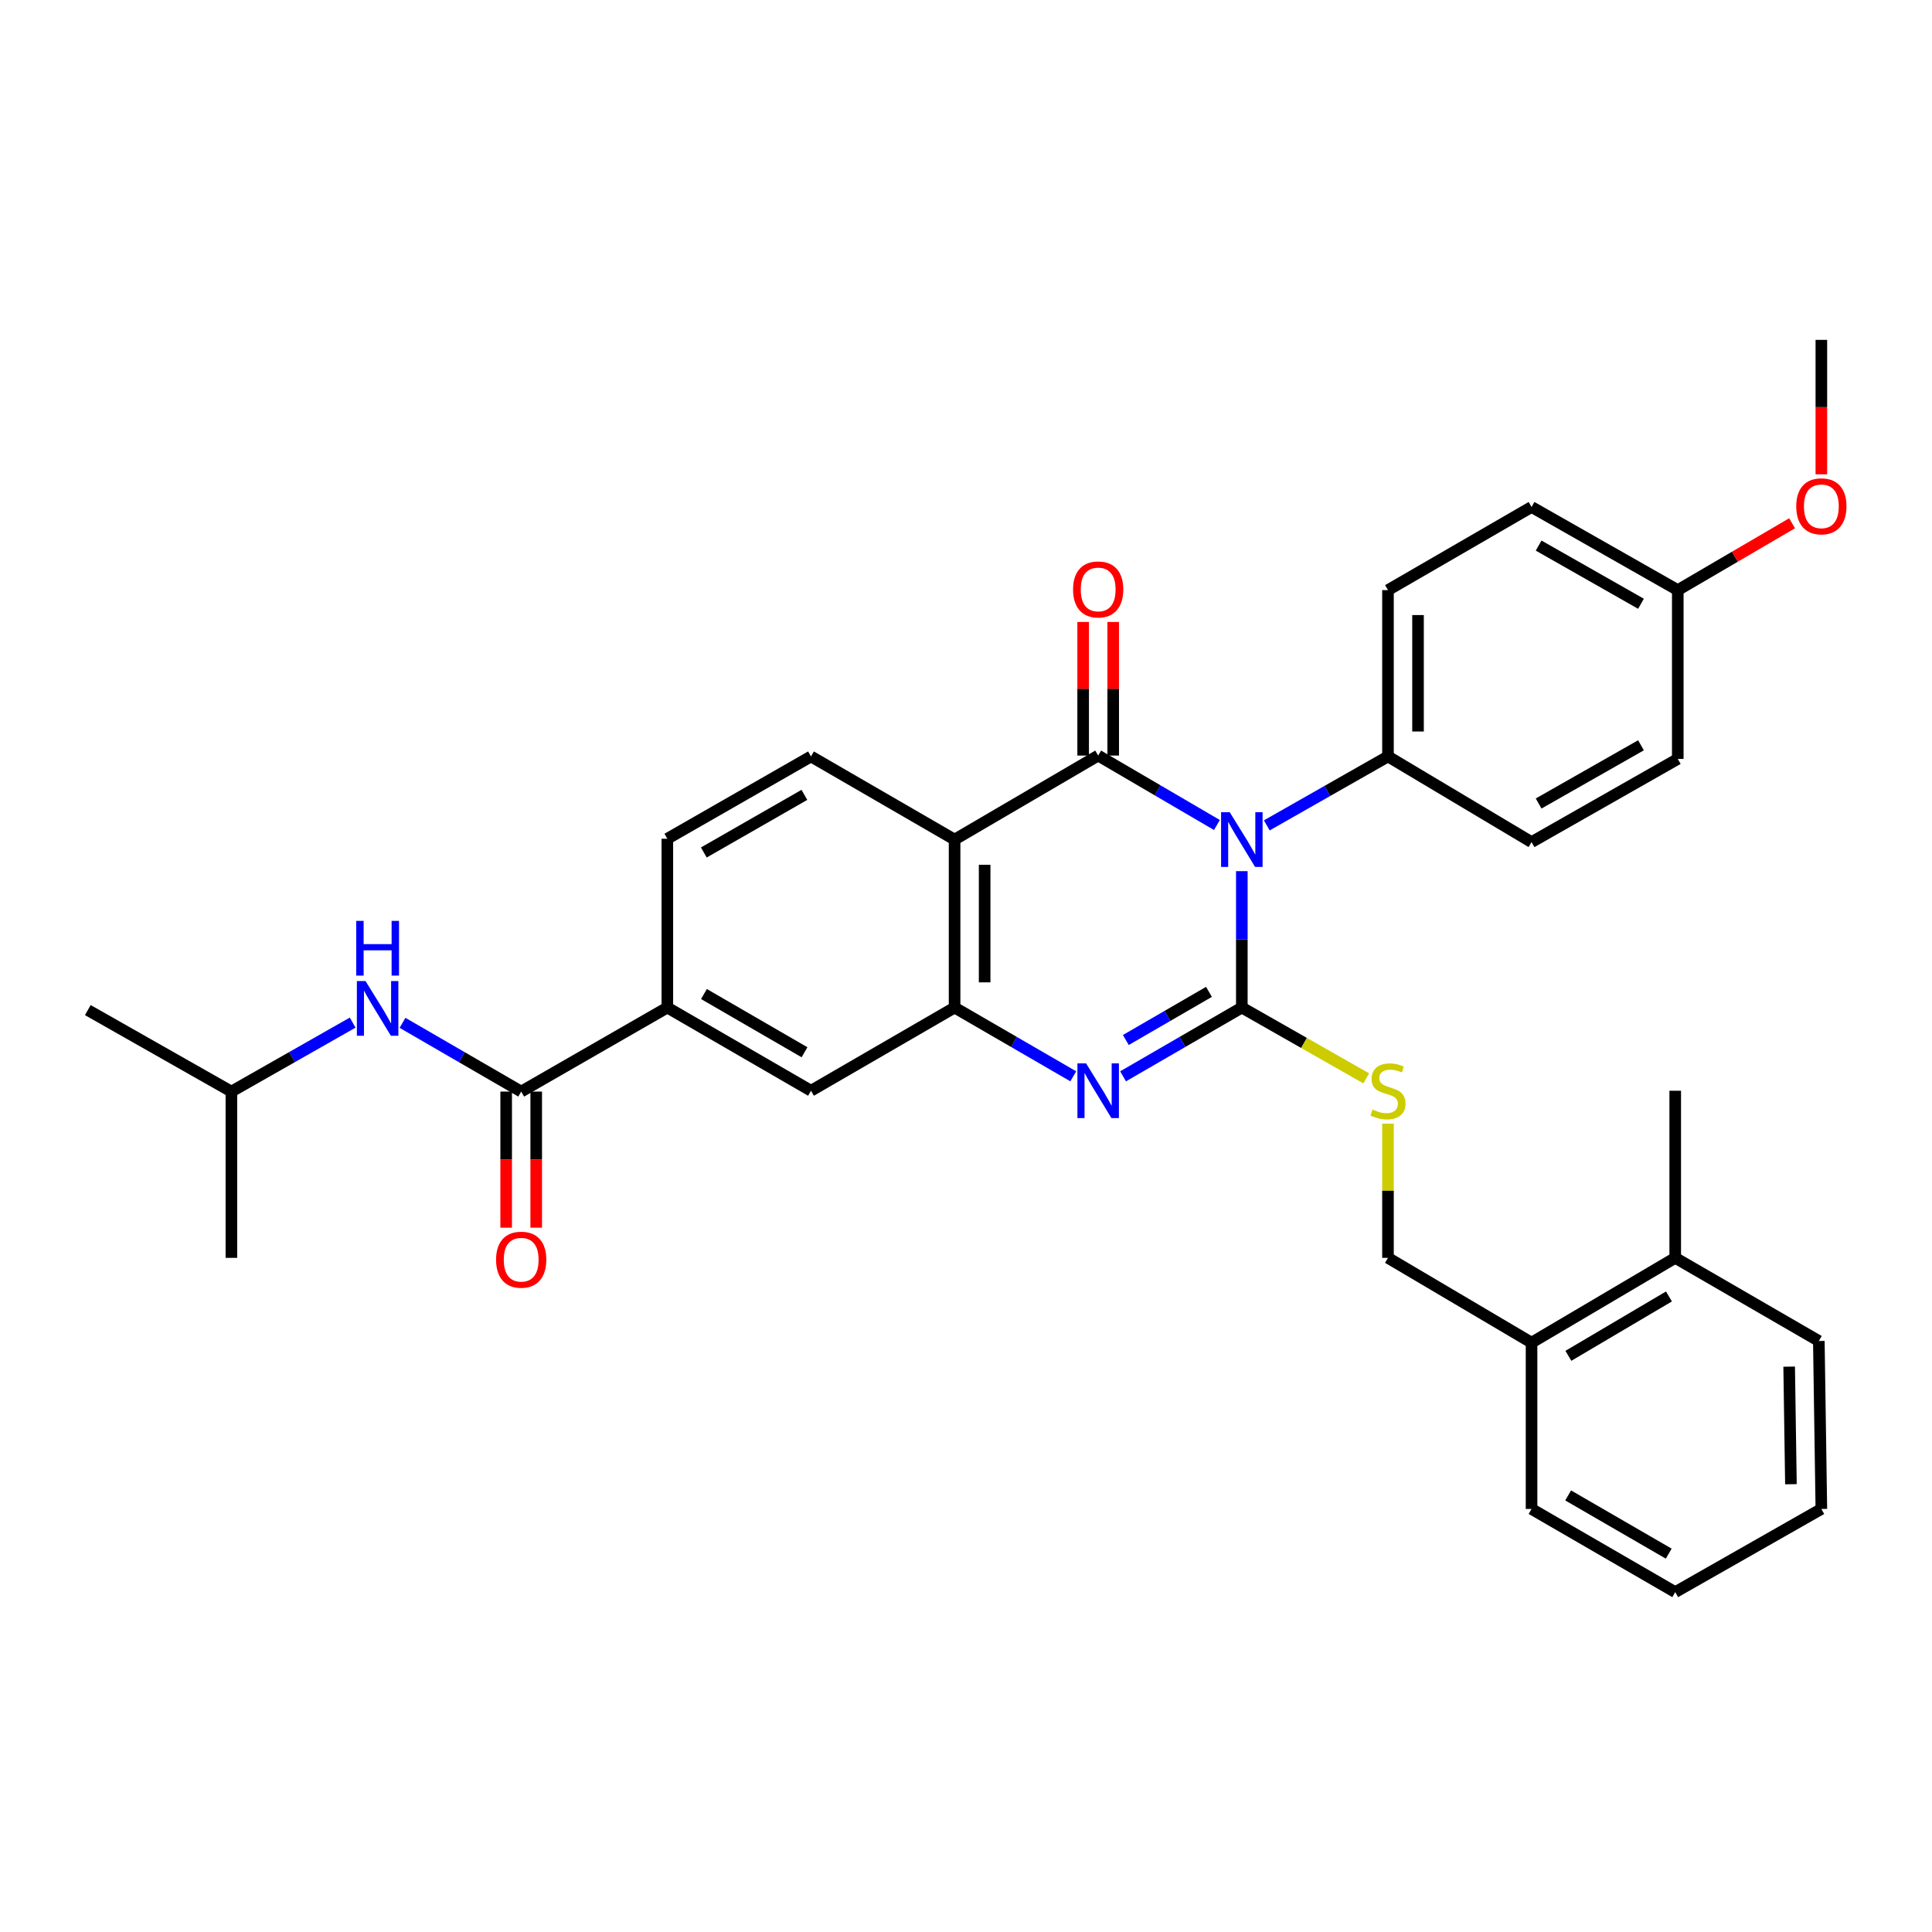 <?xml version='1.0' encoding='iso-8859-1'?>
<svg version='1.1' baseProfile='full'
              xmlns='http://www.w3.org/2000/svg'
                      xmlns:rdkit='http://www.rdkit.org/xml'
                      xmlns:xlink='http://www.w3.org/1999/xlink'
                  xml:space='preserve'
width='1000px' height='1000px' viewBox='0 0 1000 1000'>
<!-- END OF HEADER -->
<rect style='opacity:1.0;fill:#FFFFFF;stroke:none' width='1000' height='1000' x='0' y='0'> </rect>
<path class='bond-0' d='M 642.771,450.903 L 642.771,486.205' style='fill:none;fill-rule:evenodd;stroke:#0000FF;stroke-width:6px;stroke-linecap:butt;stroke-linejoin:miter;stroke-opacity:1' />
<path class='bond-0' d='M 642.771,486.205 L 642.771,521.508' style='fill:none;fill-rule:evenodd;stroke:#000000;stroke-width:6px;stroke-linecap:butt;stroke-linejoin:miter;stroke-opacity:1' />
<path class='bond-1' d='M 629.877,427.028 L 599.146,409.054' style='fill:none;fill-rule:evenodd;stroke:#0000FF;stroke-width:6px;stroke-linecap:butt;stroke-linejoin:miter;stroke-opacity:1' />
<path class='bond-1' d='M 599.146,409.054 L 568.414,391.079' style='fill:none;fill-rule:evenodd;stroke:#000000;stroke-width:6px;stroke-linecap:butt;stroke-linejoin:miter;stroke-opacity:1' />
<path class='bond-7' d='M 655.686,427.222 L 687.051,409.379' style='fill:none;fill-rule:evenodd;stroke:#0000FF;stroke-width:6px;stroke-linecap:butt;stroke-linejoin:miter;stroke-opacity:1' />
<path class='bond-7' d='M 687.051,409.379 L 718.415,391.537' style='fill:none;fill-rule:evenodd;stroke:#000000;stroke-width:6px;stroke-linecap:butt;stroke-linejoin:miter;stroke-opacity:1' />
<path class='bond-2' d='M 642.771,521.508 L 612.036,539.305' style='fill:none;fill-rule:evenodd;stroke:#000000;stroke-width:6px;stroke-linecap:butt;stroke-linejoin:miter;stroke-opacity:1' />
<path class='bond-2' d='M 612.036,539.305 L 581.302,557.103' style='fill:none;fill-rule:evenodd;stroke:#0000FF;stroke-width:6px;stroke-linecap:butt;stroke-linejoin:miter;stroke-opacity:1' />
<path class='bond-2' d='M 625.756,513.387 L 604.242,525.845' style='fill:none;fill-rule:evenodd;stroke:#000000;stroke-width:6px;stroke-linecap:butt;stroke-linejoin:miter;stroke-opacity:1' />
<path class='bond-2' d='M 604.242,525.845 L 582.728,538.304' style='fill:none;fill-rule:evenodd;stroke:#0000FF;stroke-width:6px;stroke-linecap:butt;stroke-linejoin:miter;stroke-opacity:1' />
<path class='bond-6' d='M 642.771,521.508 L 674.965,539.833' style='fill:none;fill-rule:evenodd;stroke:#000000;stroke-width:6px;stroke-linecap:butt;stroke-linejoin:miter;stroke-opacity:1' />
<path class='bond-6' d='M 674.965,539.833 L 707.159,558.159' style='fill:none;fill-rule:evenodd;stroke:#CCCC00;stroke-width:6px;stroke-linecap:butt;stroke-linejoin:miter;stroke-opacity:1' />
<path class='bond-3' d='M 568.414,391.079 L 494.092,434.57' style='fill:none;fill-rule:evenodd;stroke:#000000;stroke-width:6px;stroke-linecap:butt;stroke-linejoin:miter;stroke-opacity:1' />
<path class='bond-12' d='M 576.191,391.079 L 576.191,356.502' style='fill:none;fill-rule:evenodd;stroke:#000000;stroke-width:6px;stroke-linecap:butt;stroke-linejoin:miter;stroke-opacity:1' />
<path class='bond-12' d='M 576.191,356.502 L 576.191,321.925' style='fill:none;fill-rule:evenodd;stroke:#FF0000;stroke-width:6px;stroke-linecap:butt;stroke-linejoin:miter;stroke-opacity:1' />
<path class='bond-12' d='M 560.637,391.079 L 560.637,356.502' style='fill:none;fill-rule:evenodd;stroke:#000000;stroke-width:6px;stroke-linecap:butt;stroke-linejoin:miter;stroke-opacity:1' />
<path class='bond-12' d='M 560.637,356.502 L 560.637,321.925' style='fill:none;fill-rule:evenodd;stroke:#FF0000;stroke-width:6px;stroke-linecap:butt;stroke-linejoin:miter;stroke-opacity:1' />
<path class='bond-34' d='M 555.527,557.1 L 524.809,539.304' style='fill:none;fill-rule:evenodd;stroke:#0000FF;stroke-width:6px;stroke-linecap:butt;stroke-linejoin:miter;stroke-opacity:1' />
<path class='bond-34' d='M 524.809,539.304 L 494.092,521.508' style='fill:none;fill-rule:evenodd;stroke:#000000;stroke-width:6px;stroke-linecap:butt;stroke-linejoin:miter;stroke-opacity:1' />
<path class='bond-4' d='M 494.092,434.57 L 494.092,521.508' style='fill:none;fill-rule:evenodd;stroke:#000000;stroke-width:6px;stroke-linecap:butt;stroke-linejoin:miter;stroke-opacity:1' />
<path class='bond-4' d='M 509.646,447.61 L 509.646,508.467' style='fill:none;fill-rule:evenodd;stroke:#000000;stroke-width:6px;stroke-linecap:butt;stroke-linejoin:miter;stroke-opacity:1' />
<path class='bond-10' d='M 494.092,434.57 L 419.77,391.537' style='fill:none;fill-rule:evenodd;stroke:#000000;stroke-width:6px;stroke-linecap:butt;stroke-linejoin:miter;stroke-opacity:1' />
<path class='bond-9' d='M 494.092,521.508 L 419.77,564.566' style='fill:none;fill-rule:evenodd;stroke:#000000;stroke-width:6px;stroke-linecap:butt;stroke-linejoin:miter;stroke-opacity:1' />
<path class='bond-5' d='M 269.769,564.998 L 345.413,521.508' style='fill:none;fill-rule:evenodd;stroke:#000000;stroke-width:6px;stroke-linecap:butt;stroke-linejoin:miter;stroke-opacity:1' />
<path class='bond-11' d='M 269.769,564.998 L 239.056,547.21' style='fill:none;fill-rule:evenodd;stroke:#000000;stroke-width:6px;stroke-linecap:butt;stroke-linejoin:miter;stroke-opacity:1' />
<path class='bond-11' d='M 239.056,547.21 L 208.342,529.421' style='fill:none;fill-rule:evenodd;stroke:#0000FF;stroke-width:6px;stroke-linecap:butt;stroke-linejoin:miter;stroke-opacity:1' />
<path class='bond-13' d='M 261.992,564.998 L 261.992,600.221' style='fill:none;fill-rule:evenodd;stroke:#000000;stroke-width:6px;stroke-linecap:butt;stroke-linejoin:miter;stroke-opacity:1' />
<path class='bond-13' d='M 261.992,600.221 L 261.992,635.443' style='fill:none;fill-rule:evenodd;stroke:#FF0000;stroke-width:6px;stroke-linecap:butt;stroke-linejoin:miter;stroke-opacity:1' />
<path class='bond-13' d='M 277.546,564.998 L 277.546,600.221' style='fill:none;fill-rule:evenodd;stroke:#000000;stroke-width:6px;stroke-linecap:butt;stroke-linejoin:miter;stroke-opacity:1' />
<path class='bond-13' d='M 277.546,600.221 L 277.546,635.443' style='fill:none;fill-rule:evenodd;stroke:#FF0000;stroke-width:6px;stroke-linecap:butt;stroke-linejoin:miter;stroke-opacity:1' />
<path class='bond-15' d='M 718.415,581.609 L 718.415,616.336' style='fill:none;fill-rule:evenodd;stroke:#CCCC00;stroke-width:6px;stroke-linecap:butt;stroke-linejoin:miter;stroke-opacity:1' />
<path class='bond-15' d='M 718.415,616.336 L 718.415,651.064' style='fill:none;fill-rule:evenodd;stroke:#000000;stroke-width:6px;stroke-linecap:butt;stroke-linejoin:miter;stroke-opacity:1' />
<path class='bond-17' d='M 718.415,391.537 L 718.415,305.446' style='fill:none;fill-rule:evenodd;stroke:#000000;stroke-width:6px;stroke-linecap:butt;stroke-linejoin:miter;stroke-opacity:1' />
<path class='bond-17' d='M 733.969,378.623 L 733.969,318.359' style='fill:none;fill-rule:evenodd;stroke:#000000;stroke-width:6px;stroke-linecap:butt;stroke-linejoin:miter;stroke-opacity:1' />
<path class='bond-18' d='M 718.415,391.537 L 792.728,435.874' style='fill:none;fill-rule:evenodd;stroke:#000000;stroke-width:6px;stroke-linecap:butt;stroke-linejoin:miter;stroke-opacity:1' />
<path class='bond-8' d='M 345.413,521.508 L 345.413,434.138' style='fill:none;fill-rule:evenodd;stroke:#000000;stroke-width:6px;stroke-linecap:butt;stroke-linejoin:miter;stroke-opacity:1' />
<path class='bond-35' d='M 345.413,521.508 L 419.77,564.566' style='fill:none;fill-rule:evenodd;stroke:#000000;stroke-width:6px;stroke-linecap:butt;stroke-linejoin:miter;stroke-opacity:1' />
<path class='bond-35' d='M 364.361,514.506 L 416.411,544.647' style='fill:none;fill-rule:evenodd;stroke:#000000;stroke-width:6px;stroke-linecap:butt;stroke-linejoin:miter;stroke-opacity:1' />
<path class='bond-14' d='M 419.77,391.537 L 345.413,434.138' style='fill:none;fill-rule:evenodd;stroke:#000000;stroke-width:6px;stroke-linecap:butt;stroke-linejoin:miter;stroke-opacity:1' />
<path class='bond-14' d='M 416.348,411.423 L 364.299,441.243' style='fill:none;fill-rule:evenodd;stroke:#000000;stroke-width:6px;stroke-linecap:butt;stroke-linejoin:miter;stroke-opacity:1' />
<path class='bond-23' d='M 182.539,529.302 L 151.153,547.15' style='fill:none;fill-rule:evenodd;stroke:#0000FF;stroke-width:6px;stroke-linecap:butt;stroke-linejoin:miter;stroke-opacity:1' />
<path class='bond-23' d='M 151.153,547.15 L 119.768,564.998' style='fill:none;fill-rule:evenodd;stroke:#000000;stroke-width:6px;stroke-linecap:butt;stroke-linejoin:miter;stroke-opacity:1' />
<path class='bond-16' d='M 718.415,651.064 L 792.728,694.961' style='fill:none;fill-rule:evenodd;stroke:#000000;stroke-width:6px;stroke-linecap:butt;stroke-linejoin:miter;stroke-opacity:1' />
<path class='bond-19' d='M 792.728,694.961 L 867.094,651.064' style='fill:none;fill-rule:evenodd;stroke:#000000;stroke-width:6px;stroke-linecap:butt;stroke-linejoin:miter;stroke-opacity:1' />
<path class='bond-19' d='M 811.79,701.771 L 863.845,671.043' style='fill:none;fill-rule:evenodd;stroke:#000000;stroke-width:6px;stroke-linecap:butt;stroke-linejoin:miter;stroke-opacity:1' />
<path class='bond-25' d='M 792.728,694.961 L 792.728,781.035' style='fill:none;fill-rule:evenodd;stroke:#000000;stroke-width:6px;stroke-linecap:butt;stroke-linejoin:miter;stroke-opacity:1' />
<path class='bond-22' d='M 718.415,305.446 L 792.728,262.413' style='fill:none;fill-rule:evenodd;stroke:#000000;stroke-width:6px;stroke-linecap:butt;stroke-linejoin:miter;stroke-opacity:1' />
<path class='bond-21' d='M 792.728,435.874 L 868.416,392.816' style='fill:none;fill-rule:evenodd;stroke:#000000;stroke-width:6px;stroke-linecap:butt;stroke-linejoin:miter;stroke-opacity:1' />
<path class='bond-21' d='M 796.39,415.896 L 849.372,385.755' style='fill:none;fill-rule:evenodd;stroke:#000000;stroke-width:6px;stroke-linecap:butt;stroke-linejoin:miter;stroke-opacity:1' />
<path class='bond-26' d='M 867.094,651.064 L 867.094,564.566' style='fill:none;fill-rule:evenodd;stroke:#000000;stroke-width:6px;stroke-linecap:butt;stroke-linejoin:miter;stroke-opacity:1' />
<path class='bond-27' d='M 867.094,651.064 L 941.424,694.096' style='fill:none;fill-rule:evenodd;stroke:#000000;stroke-width:6px;stroke-linecap:butt;stroke-linejoin:miter;stroke-opacity:1' />
<path class='bond-20' d='M 868.416,305.446 L 868.416,392.816' style='fill:none;fill-rule:evenodd;stroke:#000000;stroke-width:6px;stroke-linecap:butt;stroke-linejoin:miter;stroke-opacity:1' />
<path class='bond-24' d='M 868.416,305.446 L 897.996,288.144' style='fill:none;fill-rule:evenodd;stroke:#000000;stroke-width:6px;stroke-linecap:butt;stroke-linejoin:miter;stroke-opacity:1' />
<path class='bond-24' d='M 897.996,288.144 L 927.577,270.843' style='fill:none;fill-rule:evenodd;stroke:#FF0000;stroke-width:6px;stroke-linecap:butt;stroke-linejoin:miter;stroke-opacity:1' />
<path class='bond-33' d='M 868.416,305.446 L 792.728,262.413' style='fill:none;fill-rule:evenodd;stroke:#000000;stroke-width:6px;stroke-linecap:butt;stroke-linejoin:miter;stroke-opacity:1' />
<path class='bond-33' d='M 849.375,312.512 L 796.394,282.389' style='fill:none;fill-rule:evenodd;stroke:#000000;stroke-width:6px;stroke-linecap:butt;stroke-linejoin:miter;stroke-opacity:1' />
<path class='bond-29' d='M 119.768,564.998 L 45.455,522.821' style='fill:none;fill-rule:evenodd;stroke:#000000;stroke-width:6px;stroke-linecap:butt;stroke-linejoin:miter;stroke-opacity:1' />
<path class='bond-30' d='M 119.768,564.998 L 119.768,651.064' style='fill:none;fill-rule:evenodd;stroke:#000000;stroke-width:6px;stroke-linecap:butt;stroke-linejoin:miter;stroke-opacity:1' />
<path class='bond-28' d='M 942.729,245.509 L 942.729,210.712' style='fill:none;fill-rule:evenodd;stroke:#FF0000;stroke-width:6px;stroke-linecap:butt;stroke-linejoin:miter;stroke-opacity:1' />
<path class='bond-28' d='M 942.729,210.712 L 942.729,175.915' style='fill:none;fill-rule:evenodd;stroke:#000000;stroke-width:6px;stroke-linecap:butt;stroke-linejoin:miter;stroke-opacity:1' />
<path class='bond-31' d='M 792.728,781.035 L 867.094,824.085' style='fill:none;fill-rule:evenodd;stroke:#000000;stroke-width:6px;stroke-linecap:butt;stroke-linejoin:miter;stroke-opacity:1' />
<path class='bond-31' d='M 811.676,774.031 L 863.732,804.166' style='fill:none;fill-rule:evenodd;stroke:#000000;stroke-width:6px;stroke-linecap:butt;stroke-linejoin:miter;stroke-opacity:1' />
<path class='bond-36' d='M 941.424,694.096 L 942.729,781.035' style='fill:none;fill-rule:evenodd;stroke:#000000;stroke-width:6px;stroke-linecap:butt;stroke-linejoin:miter;stroke-opacity:1' />
<path class='bond-36' d='M 926.068,707.371 L 926.981,768.227' style='fill:none;fill-rule:evenodd;stroke:#000000;stroke-width:6px;stroke-linecap:butt;stroke-linejoin:miter;stroke-opacity:1' />
<path class='bond-32' d='M 867.094,824.085 L 942.729,781.035' style='fill:none;fill-rule:evenodd;stroke:#000000;stroke-width:6px;stroke-linecap:butt;stroke-linejoin:miter;stroke-opacity:1' />
<path  class='atom-0' d='M 636.511 420.41
L 645.791 435.41
Q 646.711 436.89, 648.191 439.57
Q 649.671 442.25, 649.751 442.41
L 649.751 420.41
L 653.511 420.41
L 653.511 448.73
L 649.631 448.73
L 639.671 432.33
Q 638.511 430.41, 637.271 428.21
Q 636.071 426.01, 635.711 425.33
L 635.711 448.73
L 632.031 448.73
L 632.031 420.41
L 636.511 420.41
' fill='#0000FF'/>
<path  class='atom-3' d='M 562.154 550.406
L 571.434 565.406
Q 572.354 566.886, 573.834 569.566
Q 575.314 572.246, 575.394 572.406
L 575.394 550.406
L 579.154 550.406
L 579.154 578.726
L 575.274 578.726
L 565.314 562.326
Q 564.154 560.406, 562.914 558.206
Q 561.714 556.006, 561.354 555.326
L 561.354 578.726
L 557.674 578.726
L 557.674 550.406
L 562.154 550.406
' fill='#0000FF'/>
<path  class='atom-7' d='M 710.415 574.286
Q 710.735 574.406, 712.055 574.966
Q 713.375 575.526, 714.815 575.886
Q 716.295 576.206, 717.735 576.206
Q 720.415 576.206, 721.975 574.926
Q 723.535 573.606, 723.535 571.326
Q 723.535 569.766, 722.735 568.806
Q 721.975 567.846, 720.775 567.326
Q 719.575 566.806, 717.575 566.206
Q 715.055 565.446, 713.535 564.726
Q 712.055 564.006, 710.975 562.486
Q 709.935 560.966, 709.935 558.406
Q 709.935 554.846, 712.335 552.646
Q 714.775 550.446, 719.575 550.446
Q 722.855 550.446, 726.575 552.006
L 725.655 555.086
Q 722.255 553.686, 719.695 553.686
Q 716.935 553.686, 715.415 554.846
Q 713.895 555.966, 713.935 557.926
Q 713.935 559.446, 714.695 560.366
Q 715.495 561.286, 716.615 561.806
Q 717.775 562.326, 719.695 562.926
Q 722.255 563.726, 723.775 564.526
Q 725.295 565.326, 726.375 566.966
Q 727.495 568.566, 727.495 571.326
Q 727.495 575.246, 724.855 577.366
Q 722.255 579.446, 717.895 579.446
Q 715.375 579.446, 713.455 578.886
Q 711.575 578.366, 709.335 577.446
L 710.415 574.286
' fill='#CCCC00'/>
<path  class='atom-12' d='M 189.195 507.797
L 198.475 522.797
Q 199.395 524.277, 200.875 526.957
Q 202.355 529.637, 202.435 529.797
L 202.435 507.797
L 206.195 507.797
L 206.195 536.117
L 202.315 536.117
L 192.355 519.717
Q 191.195 517.797, 189.955 515.597
Q 188.755 513.397, 188.395 512.717
L 188.395 536.117
L 184.715 536.117
L 184.715 507.797
L 189.195 507.797
' fill='#0000FF'/>
<path  class='atom-12' d='M 184.375 476.645
L 188.215 476.645
L 188.215 488.685
L 202.695 488.685
L 202.695 476.645
L 206.535 476.645
L 206.535 504.965
L 202.695 504.965
L 202.695 491.885
L 188.215 491.885
L 188.215 504.965
L 184.375 504.965
L 184.375 476.645
' fill='#0000FF'/>
<path  class='atom-13' d='M 555.414 305.094
Q 555.414 298.294, 558.774 294.494
Q 562.134 290.694, 568.414 290.694
Q 574.694 290.694, 578.054 294.494
Q 581.414 298.294, 581.414 305.094
Q 581.414 311.974, 578.014 315.894
Q 574.614 319.774, 568.414 319.774
Q 562.174 319.774, 558.774 315.894
Q 555.414 312.014, 555.414 305.094
M 568.414 316.574
Q 572.734 316.574, 575.054 313.694
Q 577.414 310.774, 577.414 305.094
Q 577.414 299.534, 575.054 296.734
Q 572.734 293.894, 568.414 293.894
Q 564.094 293.894, 561.734 296.694
Q 559.414 299.494, 559.414 305.094
Q 559.414 310.814, 561.734 313.694
Q 564.094 316.574, 568.414 316.574
' fill='#FF0000'/>
<path  class='atom-14' d='M 256.769 652.016
Q 256.769 645.216, 260.129 641.416
Q 263.489 637.616, 269.769 637.616
Q 276.049 637.616, 279.409 641.416
Q 282.769 645.216, 282.769 652.016
Q 282.769 658.896, 279.369 662.816
Q 275.969 666.696, 269.769 666.696
Q 263.529 666.696, 260.129 662.816
Q 256.769 658.936, 256.769 652.016
M 269.769 663.496
Q 274.089 663.496, 276.409 660.616
Q 278.769 657.696, 278.769 652.016
Q 278.769 646.456, 276.409 643.656
Q 274.089 640.816, 269.769 640.816
Q 265.449 640.816, 263.089 643.616
Q 260.769 646.416, 260.769 652.016
Q 260.769 657.736, 263.089 660.616
Q 265.449 663.496, 269.769 663.496
' fill='#FF0000'/>
<path  class='atom-25' d='M 929.729 262.061
Q 929.729 255.261, 933.089 251.461
Q 936.449 247.661, 942.729 247.661
Q 949.009 247.661, 952.369 251.461
Q 955.729 255.261, 955.729 262.061
Q 955.729 268.941, 952.329 272.861
Q 948.929 276.741, 942.729 276.741
Q 936.489 276.741, 933.089 272.861
Q 929.729 268.981, 929.729 262.061
M 942.729 273.541
Q 947.049 273.541, 949.369 270.661
Q 951.729 267.741, 951.729 262.061
Q 951.729 256.501, 949.369 253.701
Q 947.049 250.861, 942.729 250.861
Q 938.409 250.861, 936.049 253.661
Q 933.729 256.461, 933.729 262.061
Q 933.729 267.781, 936.049 270.661
Q 938.409 273.541, 942.729 273.541
' fill='#FF0000'/>
</svg>
